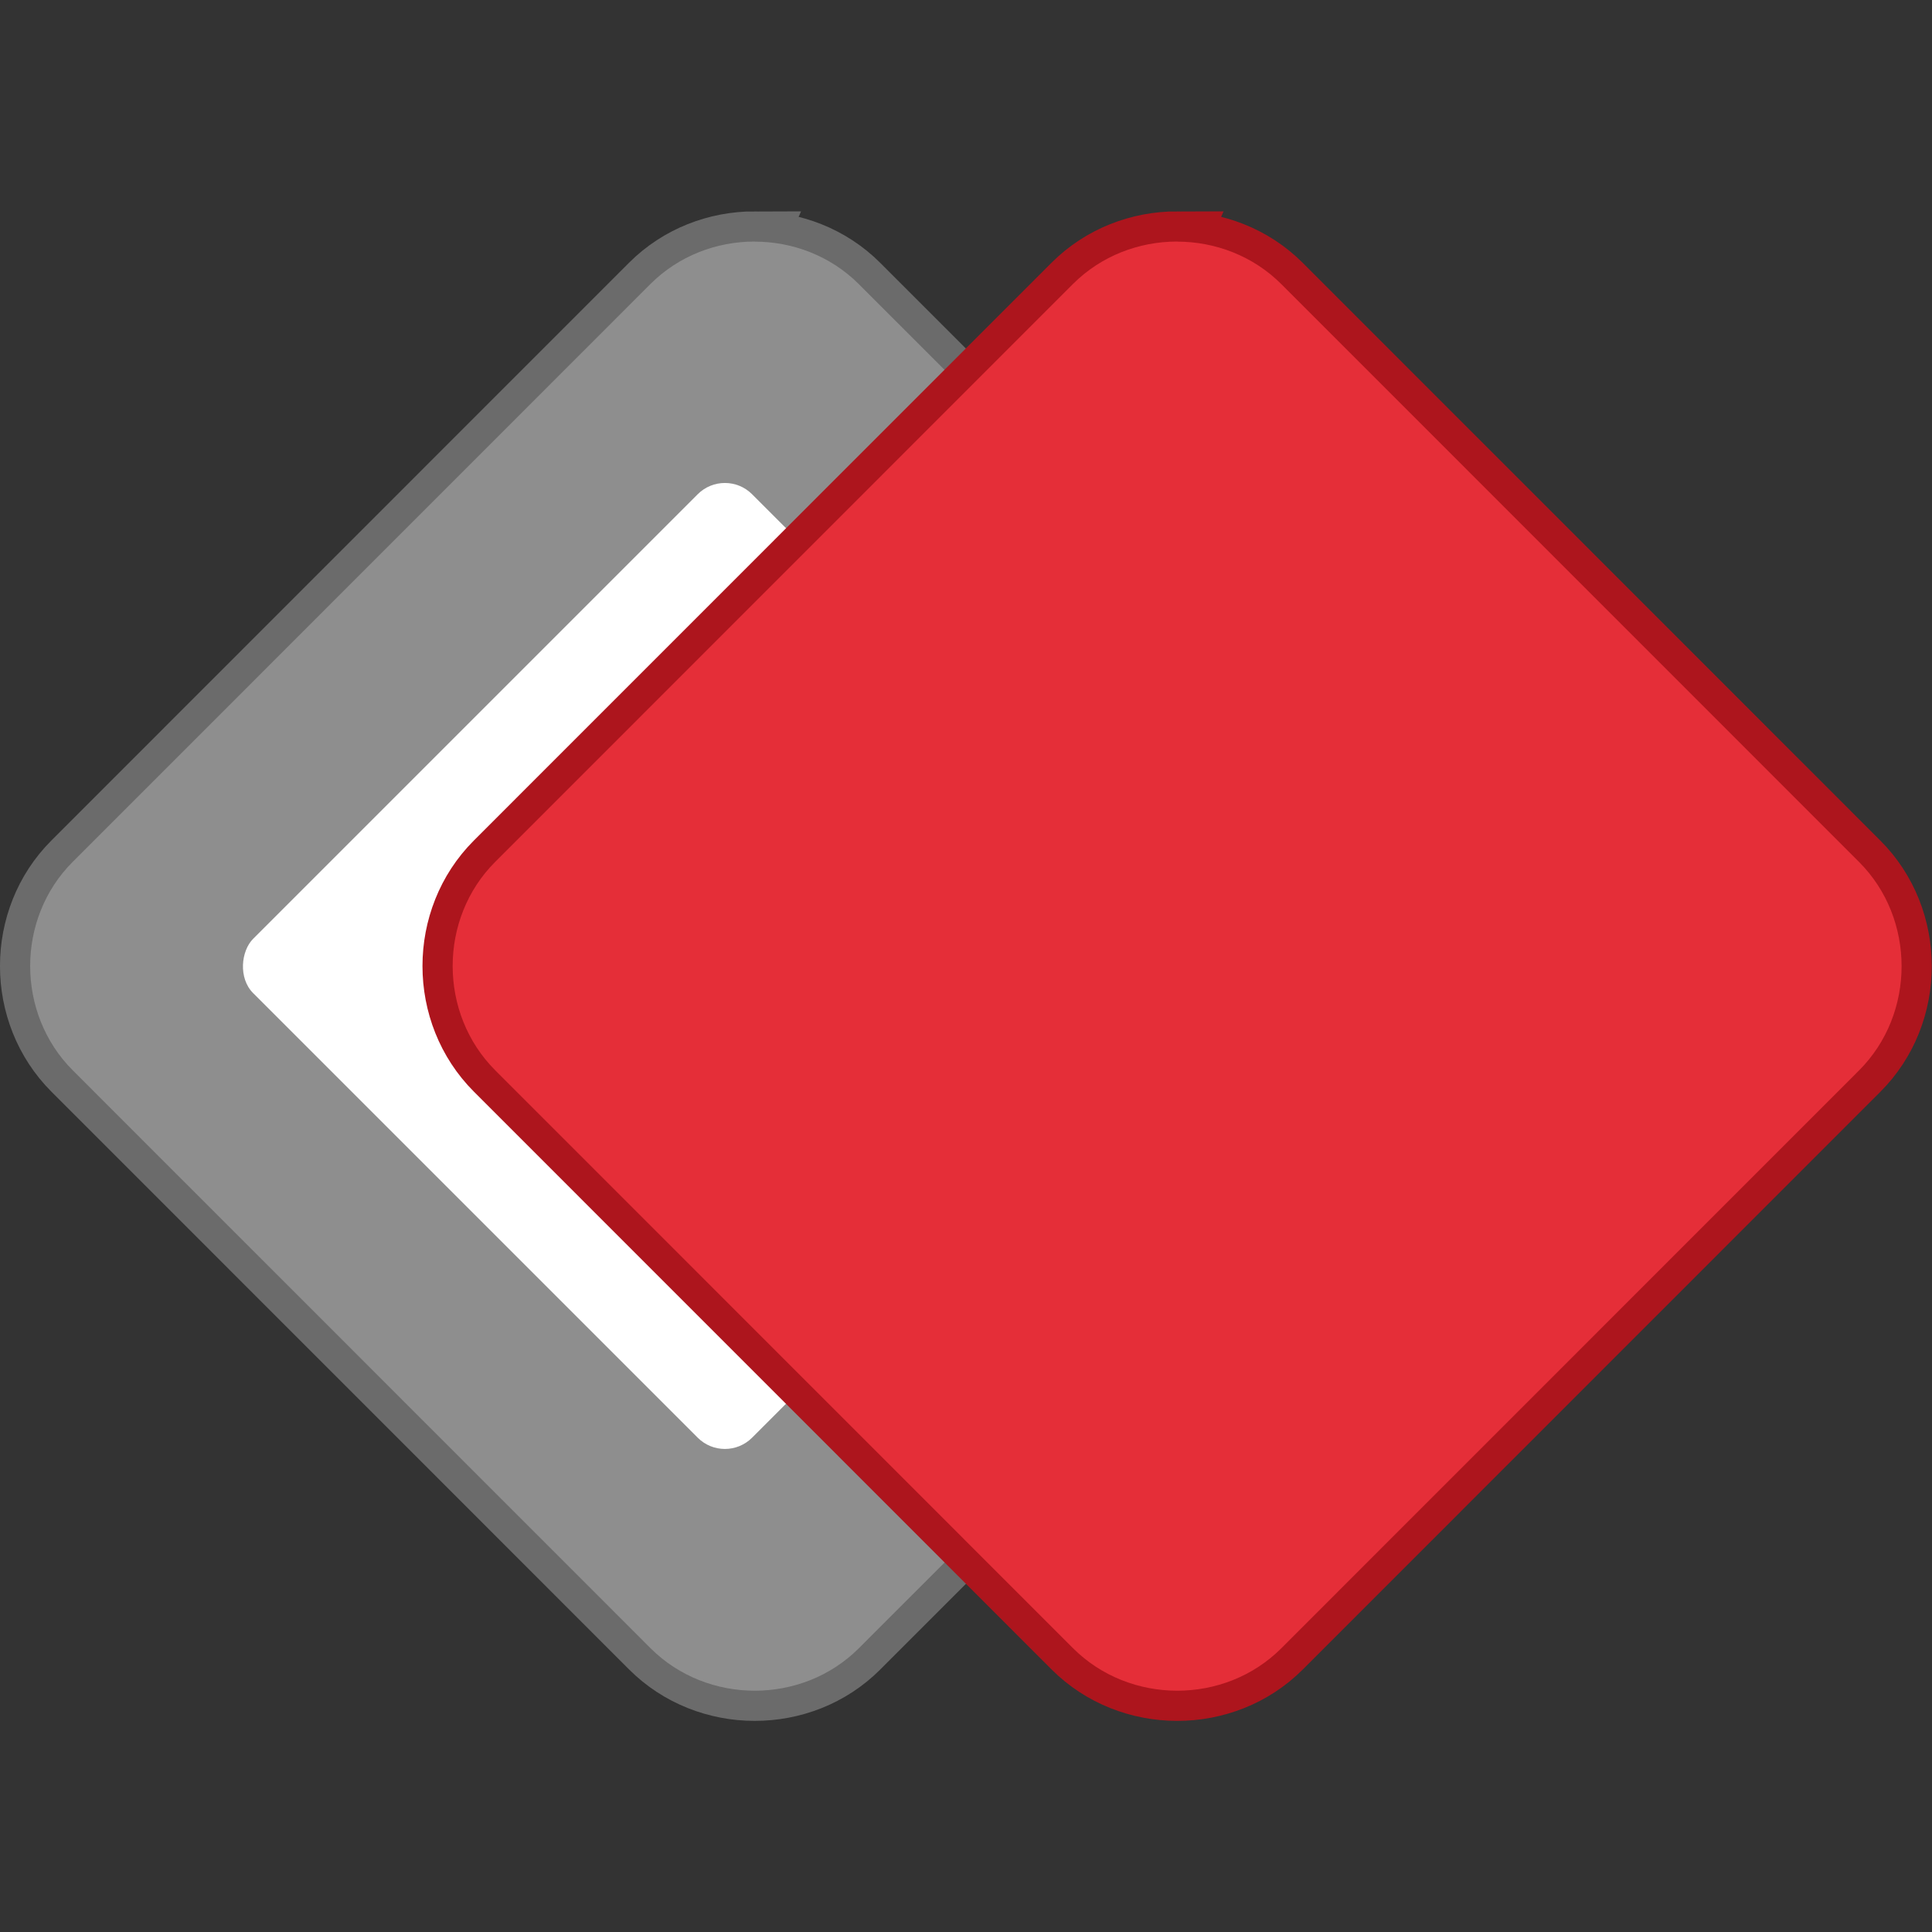 <svg width="64" height="64" version="1.1" viewBox="0 0 16.933 16.933" xmlns="http://www.w3.org/2000/svg">
 <rect x="0" y="0" width="16.933" height="16.933" fill="#333333" stroke="none"/>
 <path d="m6.614 2.117c-0.333 0-0.665 0.124-0.914 0.373l-5.063 5.064c-0.497 0.497-0.497 1.329 7.14e-4 1.827l5.063 5.064c0.497 0.497 1.33 0.498 1.827 7.12e-4l5.063-5.064c0.497-0.497 0.497-1.33 0-1.827l-5.063-5.064c-0.249-0.249-0.582-0.373-0.914-0.373z" fill="#8e8e8e" stroke="#6b6b6b" stroke-width=".529"/>
 <path d="m6.614 2.117c-0.333 0-0.665 0.124-0.914 0.373l-5.063 5.064c-0.497 0.497-0.497 1.329 7.14e-4 1.827l5.063 5.064c0.497 0.497 1.33 0.498 1.827 7.12e-4l5.063-5.064c0.497-0.497 0.497-1.33 0-1.827l-5.063-5.064c-0.249-0.249-0.582-0.373-0.914-0.373z" fill="#8e8e8e" stroke-width="1.058"/>
 <rect transform="rotate(45)" x="7.387" y="-1.598" width="6.184" height="6.184" rx=".337" ry=".337" fill="#fff" stroke-width="1.058"/>
 <path d="m10.317 2.117c-0.333 0-0.665 0.124-0.914 0.373l-5.063 5.064c-0.497 0.497-0.497 1.329 7.144e-4 1.827l5.063 5.064c0.497 0.497 1.33 0.498 1.827 7.12e-4l5.063-5.064c0.497-0.497 0.497-1.33 0-1.827l-5.063-5.064c-0.249-0.249-0.582-0.373-0.914-0.373z" fill="#e52e38" stroke="#ad151d" stroke-width=".529"/>
 <path d="m10.317 2.117c-0.333 0-0.665 0.124-0.914 0.373l-5.063 5.064c-0.497 0.497-0.497 1.329 7.144e-4 1.827l5.063 5.064c0.497 0.497 1.33 0.498 1.827 7.12e-4l5.063-5.064c0.497-0.497 0.497-1.33 0-1.827l-5.063-5.064c-0.249-0.249-0.582-0.373-0.914-0.373z" fill="#e52e38" stroke-width="1.058"/>
</svg>
